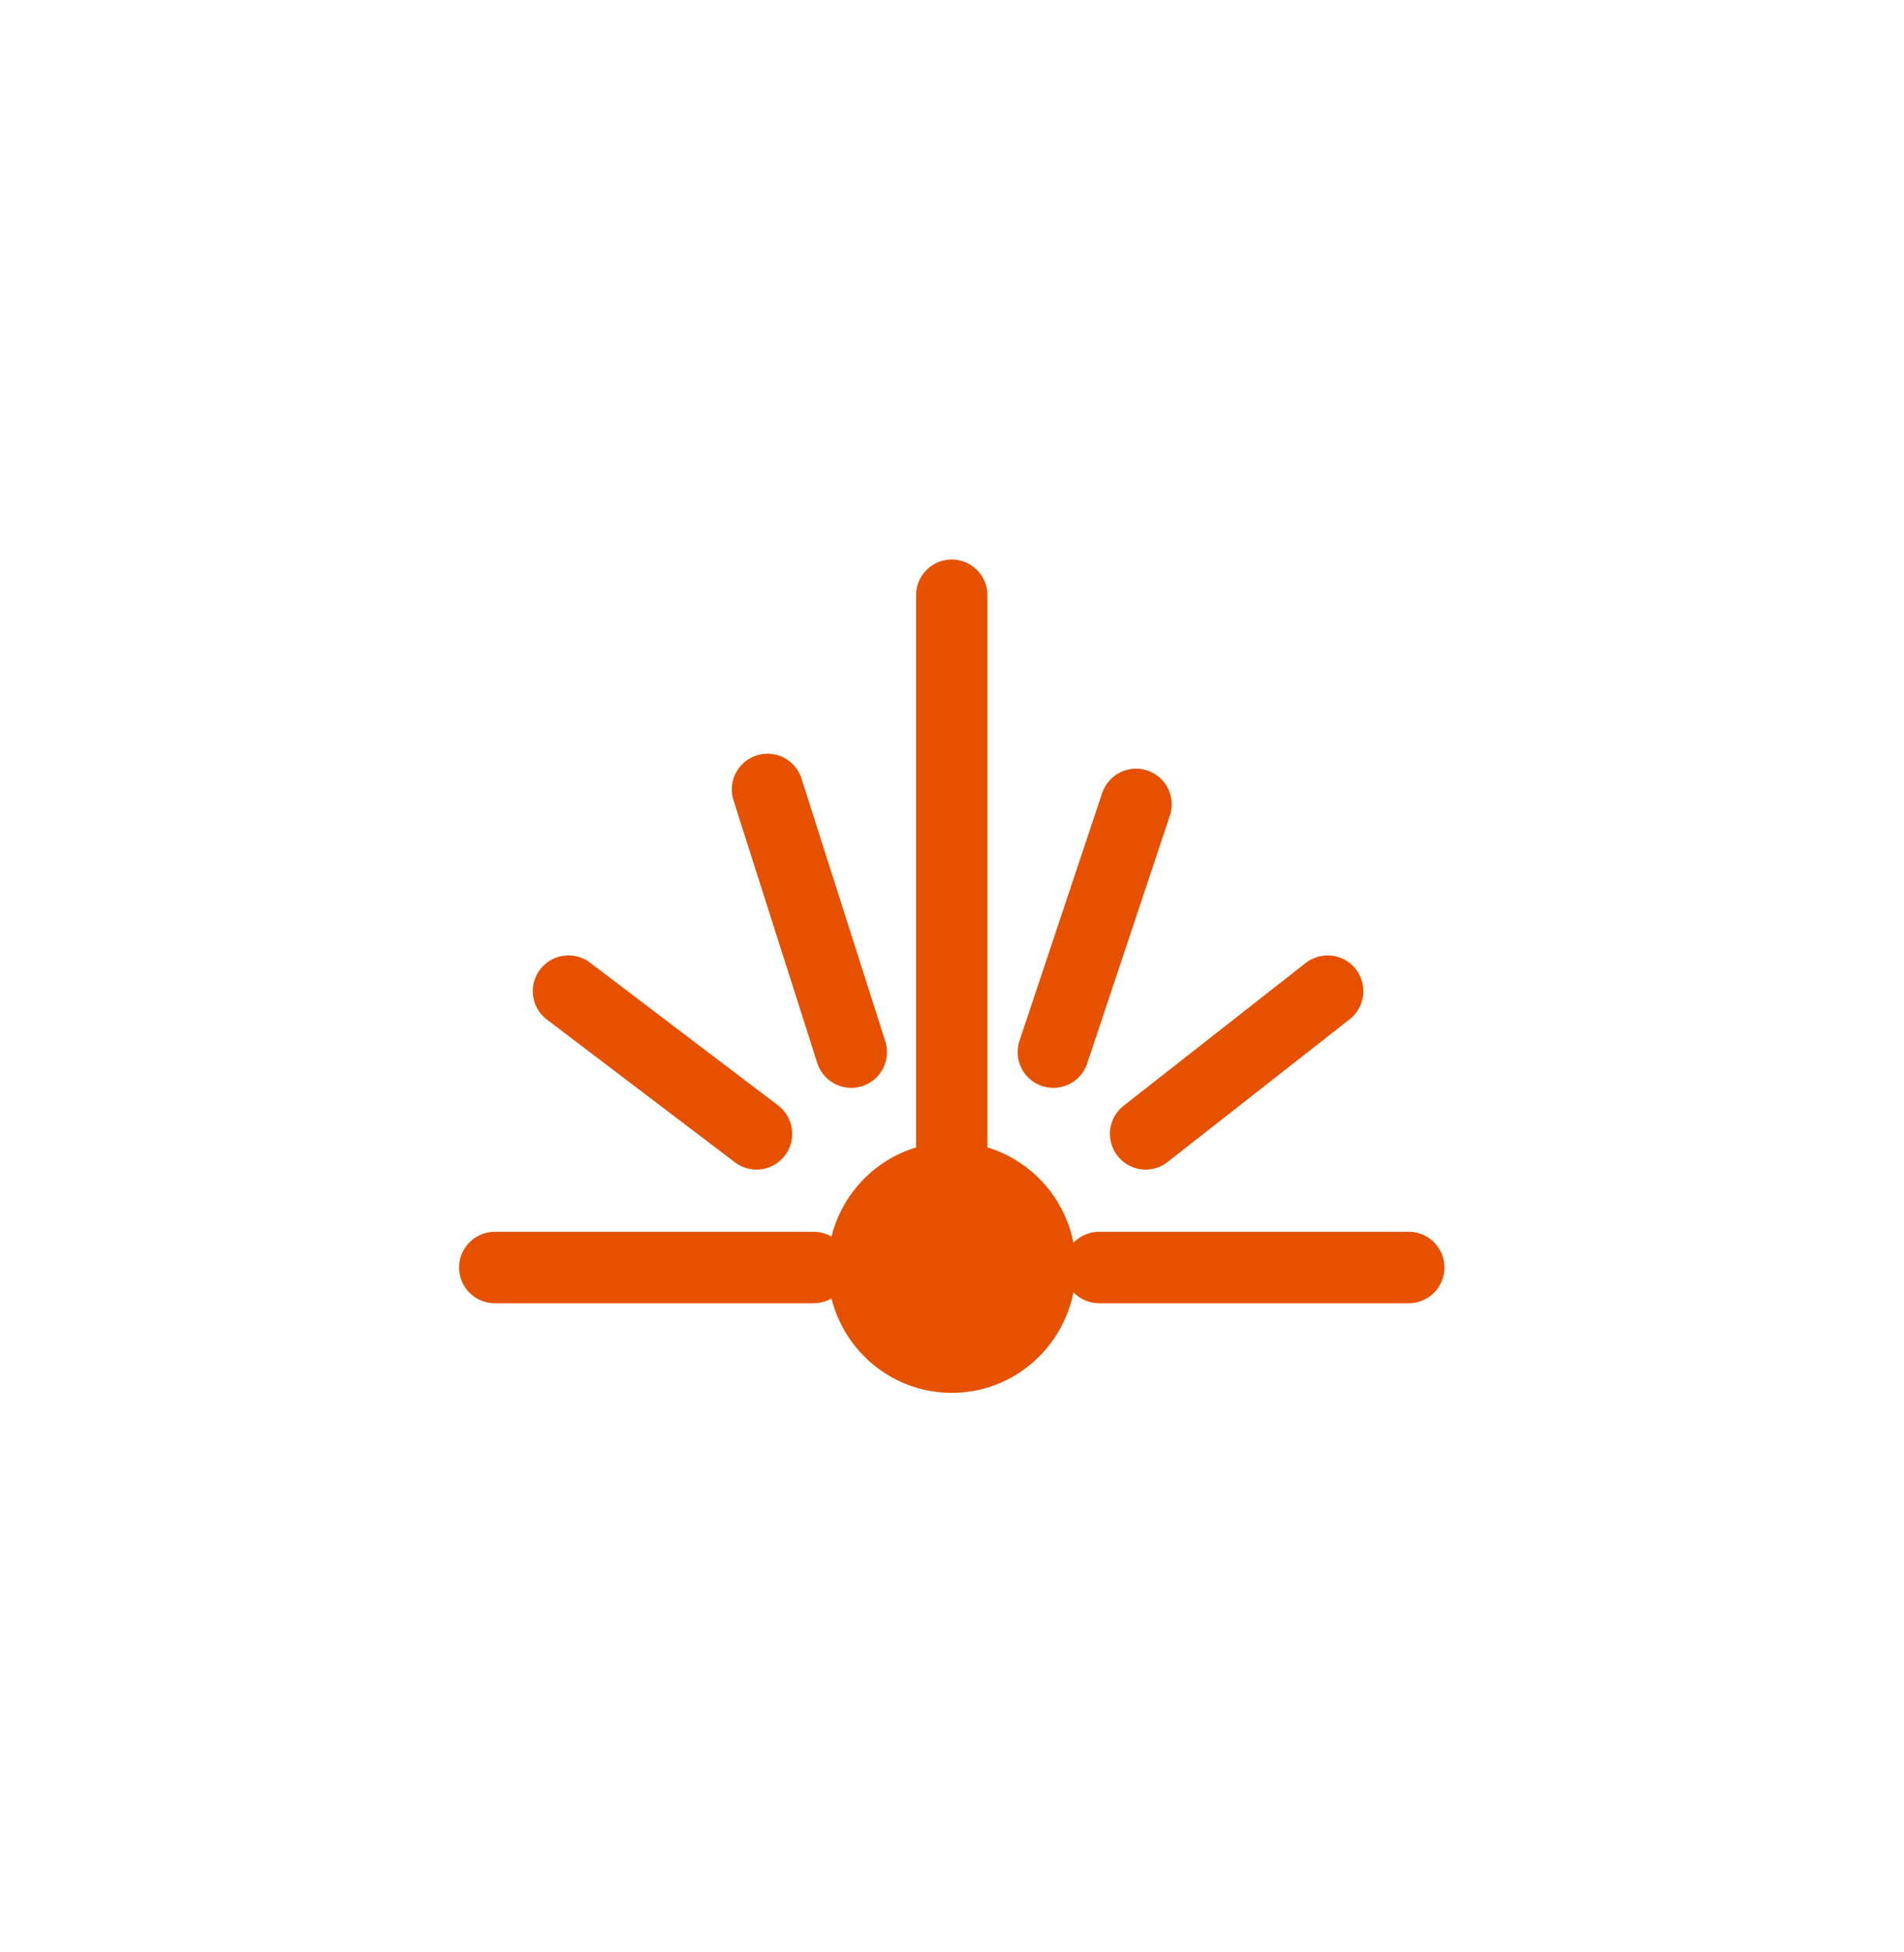 <svg width="40" height="41" viewBox="0 0 40 41" fill="none" xmlns="http://www.w3.org/2000/svg">
<path d="M21.853 26.618C21.853 27.149 21.636 27.629 21.286 27.971C20.952 28.299 20.497 28.5 19.995 28.5C19.519 28.5 19.085 28.319 18.756 28.021C18.376 27.676 18.137 27.175 18.137 26.618C18.137 26.109 18.336 25.648 18.659 25.309C18.997 24.955 19.471 24.735 19.995 24.735C20.545 24.735 21.04 24.978 21.38 25.363C21.674 25.696 21.853 26.136 21.853 26.618Z" fill="#E65100"/>
<path d="M19.995 24.735V12.5M19.995 24.735C20.545 24.735 21.04 24.978 21.38 25.363C21.674 25.696 21.853 26.136 21.853 26.618C21.853 27.149 21.636 27.629 21.286 27.971C20.952 28.299 20.497 28.5 19.995 28.5C19.519 28.5 19.085 28.319 18.756 28.021C18.376 27.676 18.137 27.175 18.137 26.618C18.137 26.109 18.336 25.648 18.659 25.309C18.997 24.955 19.471 24.735 19.995 24.735ZM29.595 26.618H23.092M10.395 26.618H17.093M27.892 20.814L24.068 23.811M11.943 20.814L15.893 23.811M23.866 16.892L22.129 22.095M16.124 16.578L17.884 22.095" stroke="#E65100" stroke-width="1.5" stroke-linecap="round" stroke-linejoin="round"/>
</svg>
